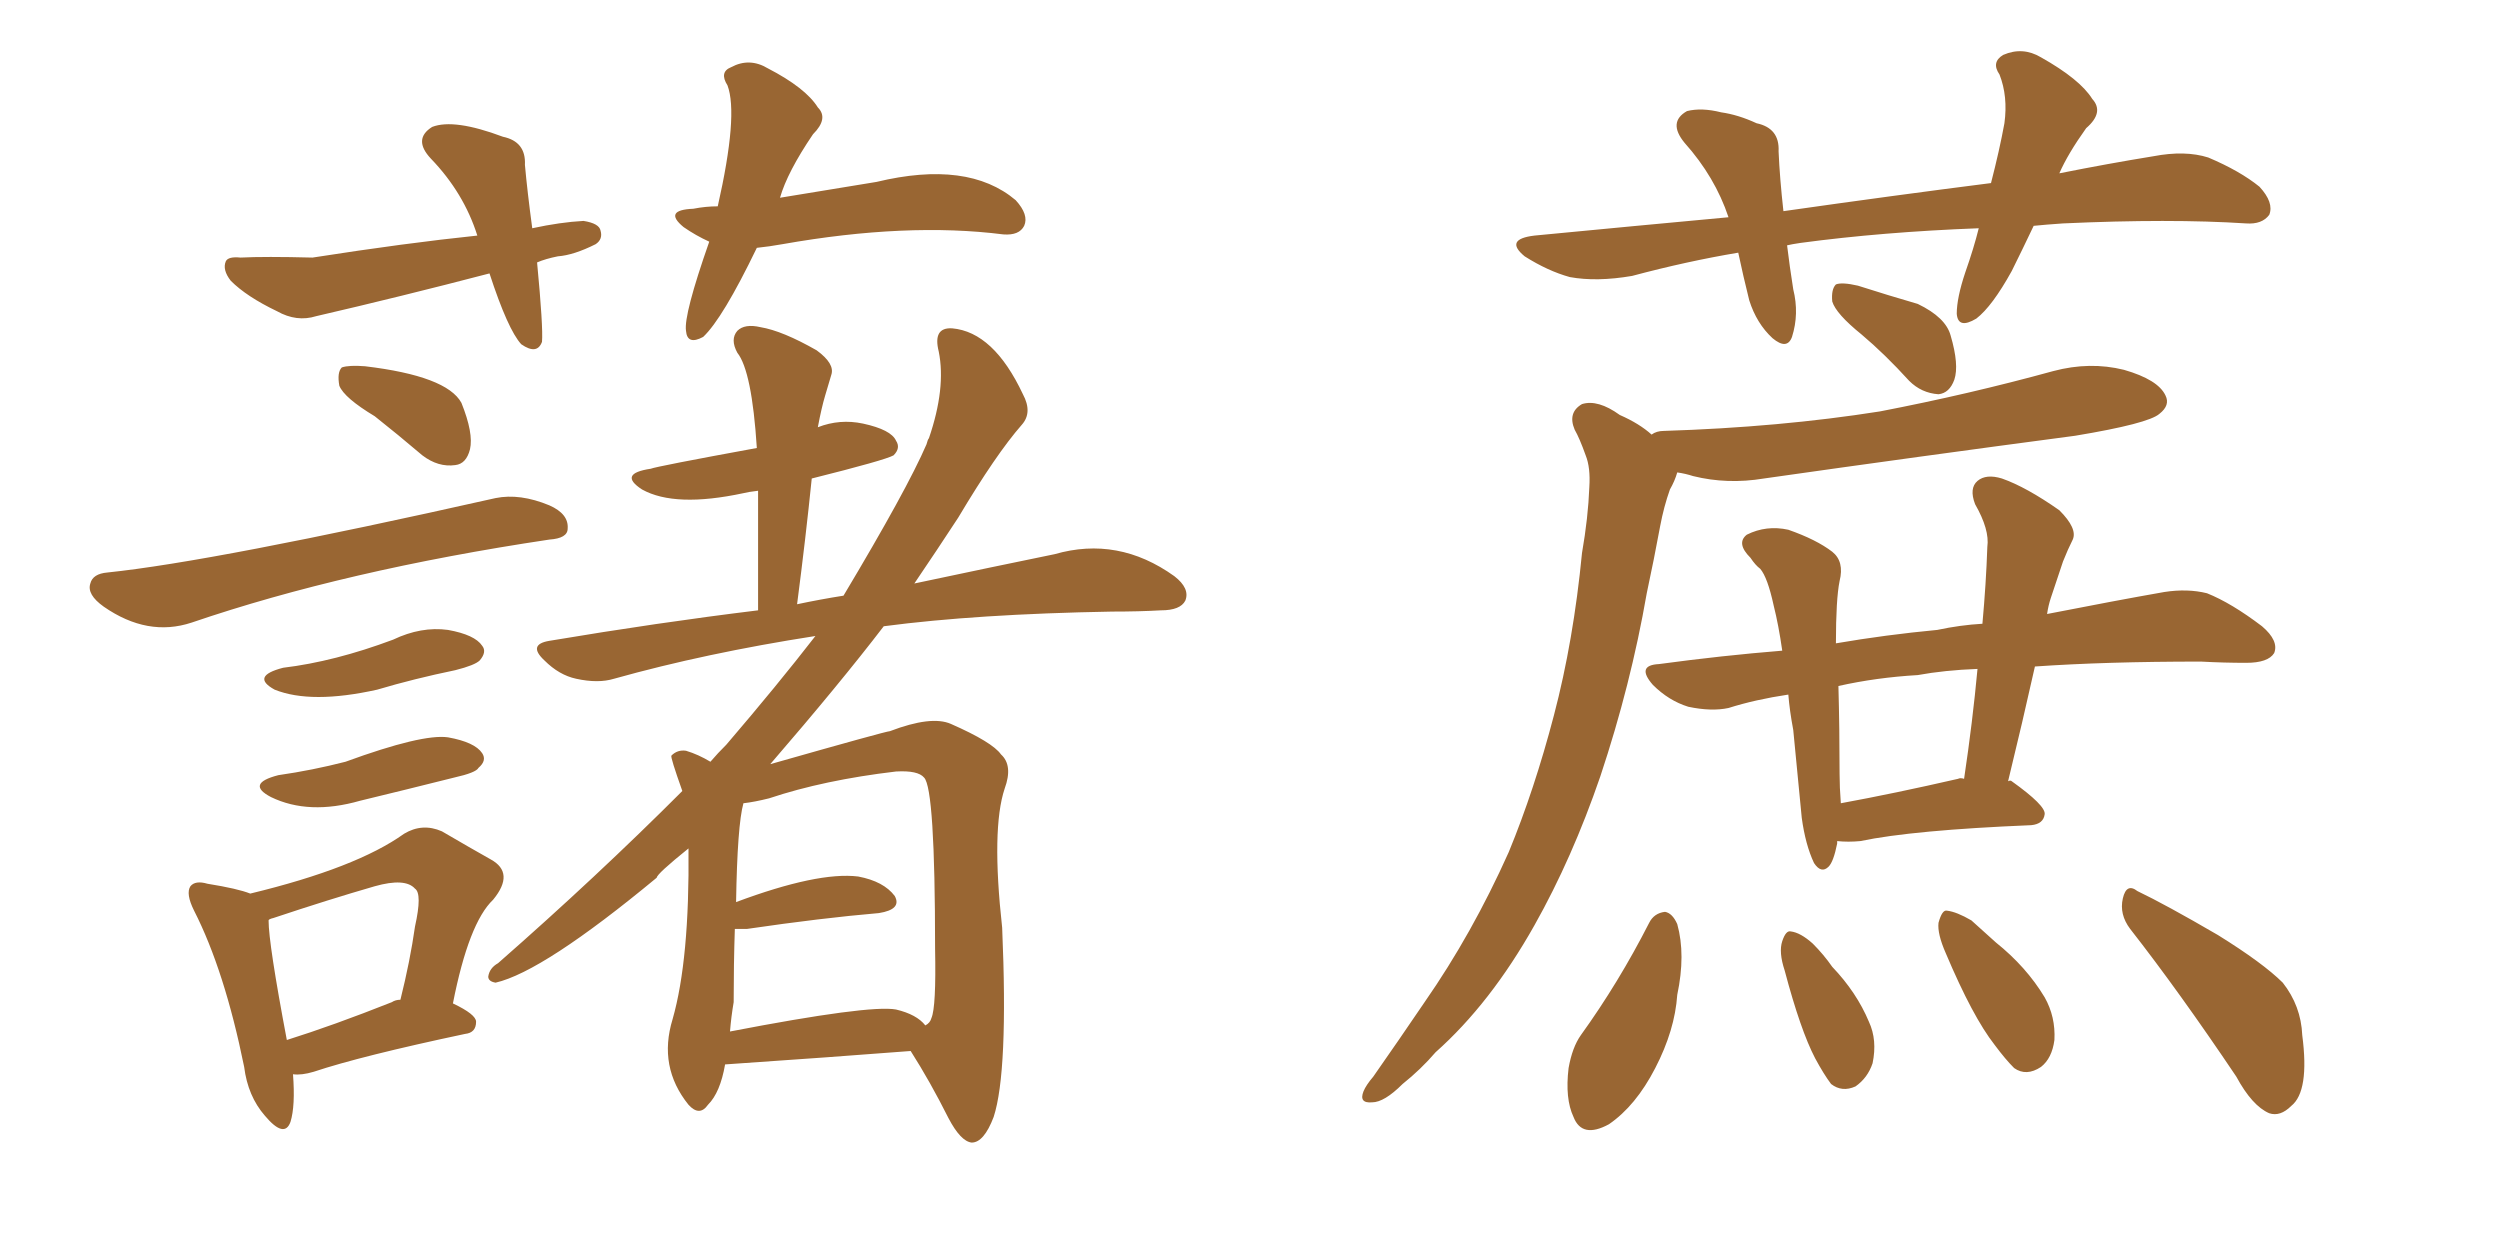 <svg xmlns="http://www.w3.org/2000/svg" xmlns:xlink="http://www.w3.org/1999/xlink" width="300" height="150"><path fill="#996633" padding="10" d="M64.45 31.49L64.45 31.49Q65.19 39.26 65.04 41.02L65.04 41.02Q64.45 42.63 62.55 41.31L62.55 41.31Q60.94 39.55 58.74 32.81L58.74 32.81Q48.05 35.60 37.94 37.94L37.94 37.94Q35.60 38.67 33.25 37.35L33.25 37.35Q29.59 35.60 27.69 33.69L27.69 33.69Q26.66 32.37 27.10 31.35L27.10 31.35Q27.39 30.76 28.86 30.91L28.86 30.91Q31.79 30.76 37.50 30.91L37.50 30.91Q48.78 29.15 57.28 28.27L57.28 28.27Q55.66 23.14 51.71 19.04L51.71 19.04Q49.51 16.70 51.86 15.23L51.86 15.23Q54.49 14.21 60.35 16.41L60.35 16.41Q63.13 16.99 62.99 19.78L62.99 19.78Q63.28 23.00 63.87 27.39L63.87 27.39Q67.24 26.66 70.02 26.51L70.02 26.51Q71.92 26.81 72.07 27.69L72.07 27.69Q72.36 28.71 71.48 29.30L71.48 29.30Q68.85 30.62 66.94 30.76L66.94 30.76Q65.48 31.05 64.45 31.49ZM90.82 29.74L90.82 29.74Q86.72 38.23 84.38 40.43L84.38 40.43Q82.47 41.46 82.32 39.70L82.32 39.70Q82.03 37.79 85.11 29.00L85.11 29.00Q83.50 28.27 82.03 27.25L82.03 27.25Q79.54 25.20 83.20 25.05L83.20 25.05Q84.67 24.76 86.13 24.76L86.13 24.76Q88.62 13.77 87.30 10.25L87.30 10.25Q86.28 8.64 87.74 8.06L87.74 8.06Q89.94 6.88 92.14 8.20L92.14 8.20Q96.68 10.55 98.14 12.89L98.14 12.89Q99.46 14.21 97.56 16.11L97.56 16.11Q94.48 20.65 93.60 23.73L93.60 23.73Q99.76 22.71 105.18 21.83L105.18 21.83Q116.16 19.19 121.88 24.02L121.88 24.02Q123.49 25.78 122.90 27.10L122.90 27.10Q122.31 28.27 120.41 28.13L120.41 28.13Q108.84 26.66 93.90 29.30L93.90 29.30Q92.29 29.59 90.82 29.74ZM44.97 49.95L44.97 49.95Q41.31 47.75 40.72 46.29L40.72 46.29Q40.43 44.68 41.02 44.09L41.02 44.09Q41.89 43.80 43.80 43.95L43.80 43.95Q53.61 45.12 55.37 48.34L55.37 48.34Q56.84 52.00 56.40 53.91L56.40 53.91Q55.96 55.66 54.64 55.81L54.64 55.81Q52.59 56.10 50.68 54.64L50.68 54.64Q47.75 52.15 44.97 49.95ZM12.89 68.70L12.89 68.70Q25.63 67.38 59.47 59.77L59.47 59.77Q62.40 59.18 65.92 60.64L65.92 60.64Q68.26 61.67 68.12 63.43L68.12 63.43Q68.12 64.60 65.92 64.75L65.92 64.75Q41.46 68.41 23.00 74.71L23.00 74.71Q17.72 76.46 12.45 72.80L12.45 72.80Q10.40 71.34 10.84 70.02L10.84 70.02Q11.13 68.85 12.89 68.70ZM33.98 80.13L33.98 80.13Q40.14 79.39 47.17 76.76L47.17 76.76Q50.54 75.15 53.76 75.59L53.76 75.59Q56.98 76.17 57.86 77.49L57.86 77.49Q58.45 78.22 57.57 79.25L57.57 79.25Q56.98 79.83 54.64 80.42L54.64 80.42Q49.66 81.45 45.26 82.76L45.26 82.76Q37.35 84.52 32.96 82.76L32.96 82.76Q30.03 81.15 33.98 80.13ZM33.40 93.02L33.40 93.02Q37.50 92.43 41.46 91.41L41.46 91.41Q50.68 88.04 53.76 88.48L53.76 88.48Q56.98 89.06 57.86 90.38L57.86 90.38Q58.45 91.26 57.42 92.14L57.42 92.14Q57.13 92.72 54.49 93.31L54.49 93.31Q48.63 94.78 43.21 96.09L43.21 96.09Q37.06 97.85 32.52 95.65L32.52 95.65Q29.44 94.04 33.40 93.02ZM35.16 128.91L35.16 128.91Q35.45 132.71 34.86 134.62L34.86 134.62Q34.13 136.67 31.79 133.89L31.79 133.89Q29.74 131.54 29.30 128.03L29.30 128.03Q26.95 116.46 23.29 109.28L23.29 109.28Q22.27 107.23 22.85 106.35L22.85 106.35Q23.44 105.62 24.90 106.05L24.90 106.05Q28.56 106.64 30.03 107.23L30.03 107.23Q42.77 104.15 48.49 100.05L48.49 100.05Q50.68 98.73 53.03 99.76L53.03 99.76Q56.54 101.81 58.89 103.13L58.89 103.13Q61.82 104.74 59.18 107.96L59.18 107.96Q56.25 110.74 54.35 120.41L54.35 120.41Q57.13 121.73 57.13 122.61L57.13 122.61Q57.13 123.93 55.81 124.07L55.81 124.07Q43.36 126.71 37.65 128.61L37.65 128.61Q36.18 129.05 35.16 128.91ZM47.02 120.26L47.02 120.26Q47.46 119.97 48.05 119.97L48.05 119.97Q49.22 115.28 49.80 111.18L49.80 111.18Q50.68 107.23 49.80 106.64L49.80 106.64Q48.63 105.32 44.97 106.35L44.97 106.35Q39.40 107.96 32.81 110.16L32.81 110.16Q32.23 110.30 32.23 110.45L32.23 110.45Q32.23 113.23 34.42 124.80L34.42 124.80Q39.99 123.05 47.02 120.26ZM87.01 127.73L87.01 127.73Q86.43 131.10 84.96 132.57L84.96 132.57Q83.94 134.03 82.62 132.57L82.62 132.57Q78.96 128.03 80.71 122.31L80.71 122.31Q82.76 115.14 82.62 101.81L82.62 101.81Q78.81 104.88 78.81 105.32L78.81 105.32Q65.19 116.60 59.47 117.92L59.47 117.92Q58.59 117.77 58.59 117.19L58.59 117.19Q58.74 116.16 59.77 115.58L59.77 115.58Q71.63 105.18 81.88 94.92L81.88 94.92Q80.42 90.82 80.57 90.67L80.57 90.67Q81.30 89.94 82.32 90.09L82.32 90.09Q83.79 90.53 85.25 91.41L85.25 91.41Q86.13 90.38 87.16 89.36L87.16 89.36Q93.31 82.18 97.85 76.32L97.85 76.32Q84.67 78.37 73.68 81.45L73.68 81.45Q71.78 82.03 69.14 81.45L69.14 81.45Q67.09 81.01 65.33 79.25L65.33 79.25Q63.28 77.34 65.92 76.90L65.92 76.90Q78.96 74.71 90.97 73.24L90.97 73.24Q90.97 65.63 90.97 58.89L90.97 58.89Q89.79 59.03 89.21 59.18L89.21 59.18Q81.01 60.94 77.05 58.74L77.05 58.74Q74.12 56.84 78.08 56.25L78.08 56.25Q78.81 55.96 90.82 53.76L90.82 53.76Q90.23 44.53 88.48 42.33L88.48 42.33Q87.60 40.72 88.48 39.70L88.48 39.70Q89.36 38.82 91.26 39.26L91.26 39.26Q93.90 39.70 98.00 42.04L98.00 42.04Q100.20 43.65 99.76 44.97L99.76 44.97Q99.46 46.00 99.02 47.46L99.02 47.46Q98.58 48.93 98.14 51.27L98.14 51.27Q100.78 50.24 103.56 50.83L103.56 50.83Q106.93 51.56 107.52 52.88L107.52 52.88Q108.11 53.76 107.23 54.64L107.23 54.64Q106.20 55.22 97.41 57.42L97.41 57.42Q96.68 64.60 95.65 72.51L95.65 72.51Q98.44 71.92 101.22 71.48L101.22 71.48Q108.84 58.74 111.18 53.32L111.18 53.32Q111.33 52.73 111.47 52.59L111.47 52.59Q113.53 46.58 112.65 42.19L112.65 42.19Q111.91 39.26 114.26 39.40L114.26 39.40Q119.24 39.84 122.75 47.31L122.75 47.31Q123.93 49.51 122.61 50.98L122.61 50.98Q119.53 54.49 114.99 62.11L114.99 62.11Q112.50 65.92 109.72 70.02L109.72 70.02Q119.38 67.97 126.56 66.50L126.56 66.50Q134.18 64.31 140.92 69.14L140.92 69.14Q142.82 70.61 142.24 72.07L142.24 72.07Q141.65 73.24 139.31 73.24L139.31 73.24Q136.67 73.39 133.45 73.39L133.45 73.39Q117.19 73.68 106.05 75.15L106.05 75.15Q100.78 82.03 92.43 91.70L92.43 91.70Q106.35 87.74 106.79 87.74L106.79 87.74Q111.77 85.84 114.11 86.87L114.11 86.87Q119.09 89.06 120.12 90.53L120.12 90.53Q121.58 91.85 120.56 94.63L120.56 94.63Q118.95 99.46 120.26 111.33L120.26 111.33Q121.00 128.61 119.24 134.03L119.24 134.03Q118.07 137.11 116.60 137.11L116.60 137.11Q115.28 136.96 113.82 134.18L113.82 134.18Q111.62 129.79 109.28 126.12L109.28 126.12Q99.76 126.86 87.01 127.73ZM107.52 121.14L107.52 121.14L107.52 121.14Q110.01 121.73 111.04 123.05L111.04 123.05Q111.62 122.75 111.77 122.17L111.77 122.17Q112.35 120.85 112.21 113.82L112.21 113.82Q112.21 94.63 110.89 93.31L110.89 93.31Q110.16 92.43 107.52 92.58L107.52 92.58Q98.88 93.60 92.29 95.80L92.29 95.80Q90.53 96.24 89.21 96.39L89.21 96.39Q88.48 99.02 88.33 108.25L88.33 108.25Q98.14 104.59 102.98 105.18L102.98 105.18Q106.05 105.76 107.37 107.52L107.37 107.52Q108.25 109.13 105.47 109.57L105.47 109.57Q98.58 110.16 89.65 111.47L89.65 111.47Q88.77 111.47 88.18 111.47L88.18 111.47Q88.04 115.72 88.04 120.26L88.04 120.26Q87.74 122.02 87.60 123.78L87.60 123.78Q104.30 120.56 107.52 121.14ZM244.04 27.10L244.04 27.10Q242.72 29.88 241.41 32.52L241.41 32.52Q239.06 36.77 237.16 38.23L237.16 38.23Q234.96 39.55 234.81 37.65L234.81 37.65Q234.81 35.74 235.84 32.67L235.84 32.67Q236.87 29.74 237.45 27.39L237.45 27.39Q225.88 27.83 216.06 29.15L216.06 29.15Q215.04 29.30 214.45 29.44L214.45 29.44Q214.75 31.93 215.19 34.72L215.19 34.72Q215.92 37.65 215.04 40.43L215.04 40.43Q214.45 42.04 212.70 40.58L212.70 40.58Q210.79 38.82 209.91 36.04L209.91 36.04Q209.18 33.11 208.59 30.32L208.59 30.32Q202.44 31.35 195.85 33.11L195.85 33.11Q191.60 33.84 188.38 33.25L188.38 33.25Q185.74 32.52 182.96 30.76L182.96 30.76Q180.47 28.71 184.13 28.27L184.13 28.27Q196.29 27.10 207.42 26.07L207.42 26.07Q205.81 21.24 202.15 17.14L202.15 17.14Q200.10 14.65 202.44 13.33L202.44 13.33Q204.20 12.89 206.54 13.48L206.54 13.48Q208.59 13.77 210.79 14.79L210.79 14.79Q213.57 15.38 213.43 18.16L213.43 18.16Q213.57 21.39 214.01 25.34L214.01 25.34Q227.34 23.44 238.92 21.97L238.92 21.97Q239.94 18.02 240.53 14.79L240.53 14.79Q240.97 11.57 239.94 8.94L239.94 8.94Q238.92 7.47 240.38 6.59L240.38 6.59Q242.72 5.57 244.92 6.88L244.92 6.88Q249.61 9.52 251.07 11.87L251.07 11.87Q252.54 13.48 250.34 15.38L250.34 15.38Q248.14 18.46 247.12 20.80L247.12 20.80Q252.98 19.63 258.40 18.75L258.40 18.75Q262.21 18.02 264.99 18.90L264.99 18.90Q268.80 20.51 271.14 22.41L271.14 22.41Q272.90 24.32 272.31 25.78L272.31 25.78Q271.44 26.95 269.53 26.81L269.53 26.81Q260.45 26.22 247.56 26.81L247.56 26.81Q245.51 26.95 244.04 27.10ZM223.39 40.14L223.39 40.14Q220.31 37.65 219.87 36.18L219.87 36.18Q219.73 34.72 220.31 34.13L220.31 34.13Q221.04 33.84 222.95 34.28L222.95 34.28Q226.61 35.45 230.13 36.47L230.13 36.47Q233.50 38.09 234.08 40.28L234.08 40.28Q235.11 43.80 234.52 45.56L234.52 45.56Q233.94 47.17 232.62 47.31L232.62 47.31Q230.57 47.17 229.10 45.70L229.10 45.70Q226.17 42.48 223.39 40.14ZM198.19 52.15L198.19 52.15Q198.78 51.71 199.66 51.71L199.66 51.71Q213.57 51.27 225.59 49.37L225.59 49.37Q236.28 47.31 246.39 44.53L246.39 44.53Q250.78 43.36 254.88 44.38L254.88 44.38Q258.98 45.56 259.86 47.46L259.86 47.46Q260.45 48.63 259.13 49.66L259.13 49.66Q257.81 50.83 249.02 52.29L249.02 52.29Q230.13 54.79 211.67 57.42L211.67 57.42Q207.28 58.15 203.17 57.13L203.17 57.13Q202.29 56.84 201.27 56.69L201.27 56.69Q200.98 57.71 200.39 58.74L200.39 58.74Q199.66 60.79 199.22 63.13L199.22 63.13Q198.49 67.09 197.61 71.19L197.61 71.19Q195.70 82.18 192.04 93.16L192.04 93.16Q188.67 102.98 184.13 111.04L184.13 111.04Q178.86 120.41 172.27 126.27L172.27 126.27Q170.51 128.32 168.31 130.08L168.31 130.08Q166.11 132.28 164.65 132.28L164.65 132.28Q163.04 132.42 163.62 130.96L163.62 130.96Q163.92 130.22 164.79 129.20L164.79 129.20Q167.87 124.80 170.95 120.26L170.95 120.26Q176.66 112.06 181.05 102.25L181.05 102.25Q184.13 94.78 186.47 85.84L186.47 85.84Q188.82 76.90 189.84 66.36L189.84 66.36Q190.58 62.11 190.72 58.45L190.72 58.45Q190.87 56.10 190.28 54.64L190.28 54.64Q189.55 52.59 188.96 51.56L188.96 51.56Q188.09 49.51 189.84 48.49L189.84 48.49Q191.75 47.90 194.38 49.80L194.38 49.80Q196.73 50.83 198.19 52.15ZM220.46 100.93L220.46 100.93Q220.46 101.07 220.46 101.22L220.46 101.22Q220.02 103.42 219.43 104.00L219.43 104.00Q218.55 104.88 217.68 103.56L217.68 103.56Q216.65 101.37 216.21 98.14L216.21 98.14Q215.77 93.75 215.19 87.60L215.19 87.60Q214.75 85.25 214.60 83.35L214.60 83.35Q210.64 83.94 207.42 84.96L207.42 84.96Q205.37 85.40 202.59 84.81L202.59 84.81Q200.24 84.08 198.34 82.18L198.34 82.18Q196.29 79.83 199.07 79.69L199.07 79.69Q206.69 78.66 213.87 78.08L213.87 78.08Q213.43 75 212.84 72.66L212.84 72.66Q212.11 69.29 211.23 68.26L211.23 68.26Q210.64 67.82 210.06 66.94L210.06 66.94Q208.30 65.19 209.62 64.16L209.62 64.16Q211.96 62.99 214.60 63.57L214.60 63.57Q217.97 64.75 219.87 66.21L219.87 66.21Q221.34 67.38 220.75 69.73L220.75 69.73Q220.31 71.92 220.31 77.20L220.31 77.20Q226.32 76.17 232.47 75.59L232.47 75.59Q235.25 75 237.89 74.85L237.89 74.85Q238.33 70.02 238.48 65.63L238.48 65.63Q238.77 63.57 237.01 60.50L237.01 60.50Q236.28 58.59 237.30 57.71L237.30 57.71Q238.33 56.84 240.23 57.42L240.23 57.42Q243.16 58.45 247.12 61.23L247.12 61.23Q249.32 63.43 248.73 64.75L248.73 64.75Q248.14 65.92 247.56 67.38L247.56 67.38Q246.97 69.14 246.09 71.78L246.09 71.78Q245.80 72.66 245.65 73.68L245.65 73.68Q253.86 72.07 259.72 71.04L259.72 71.04Q262.50 70.61 264.84 71.19L264.84 71.19Q267.77 72.36 271.44 75.15L271.44 75.15Q273.49 76.90 272.90 78.37L272.90 78.37Q272.17 79.54 269.53 79.54L269.53 79.54Q266.89 79.54 264.11 79.39L264.11 79.39Q252.69 79.39 244.19 79.98L244.19 79.98Q242.72 86.57 240.97 93.75L240.97 93.75Q241.26 93.60 241.41 93.75L241.41 93.75Q245.51 96.68 245.36 97.71L245.36 97.71Q245.21 98.88 243.75 99.02L243.75 99.02Q229.54 99.61 223.24 100.93L223.24 100.93Q221.78 101.07 220.46 100.93ZM234.96 93.46L234.96 93.46Q235.25 93.31 235.69 93.46L235.69 93.46Q236.72 86.57 237.30 80.27L237.30 80.27Q233.35 80.42 230.13 81.01L230.13 81.01Q225.15 81.30 220.61 82.32L220.61 82.32Q220.75 87.45 220.75 92.87L220.75 92.87Q220.75 94.48 220.90 96.39L220.90 96.39Q227.34 95.21 234.96 93.46ZM197.90 110.74L197.90 110.74Q198.49 109.57 199.80 109.42L199.80 109.42Q200.68 109.57 201.27 110.89L201.27 110.89Q202.29 114.55 201.27 119.38L201.27 119.38Q200.98 123.63 198.63 128.17L198.63 128.17Q196.29 132.71 193.07 134.91L193.07 134.91Q189.84 136.67 188.82 134.03L188.82 134.03Q187.79 131.84 188.23 128.17L188.23 128.17Q188.67 125.68 189.70 124.22L189.70 124.22Q194.24 117.92 197.90 110.74ZM214.16 116.46L214.16 116.46Q213.43 114.26 213.87 112.94L213.87 112.94Q214.31 111.62 214.89 111.77L214.89 111.77Q216.06 111.91 217.53 113.23L217.53 113.23Q218.85 114.55 219.87 116.02L219.87 116.02Q222.80 119.09 224.27 122.61L224.27 122.61Q225.29 124.80 224.71 127.59L224.71 127.59Q224.12 129.35 222.66 130.37L222.66 130.37Q221.04 131.10 219.73 130.08L219.73 130.08Q218.85 128.91 217.82 127.00L217.82 127.00Q216.06 123.63 214.16 116.46ZM233.50 114.40L233.50 114.40Q232.47 112.06 232.62 110.74L232.62 110.74Q233.06 109.13 233.64 109.28L233.64 109.28Q234.81 109.42 236.57 110.45L236.57 110.45Q238.04 111.77 239.50 113.09L239.50 113.09Q243.16 116.02 245.36 119.68L245.36 119.68Q246.68 122.02 246.53 124.80L246.53 124.80Q246.24 127.00 244.92 128.03L244.92 128.03Q243.16 129.20 241.70 128.17L241.70 128.17Q240.67 127.15 239.36 125.39L239.36 125.39Q236.72 122.02 233.50 114.40ZM255.62 111.47L255.62 111.47L255.62 111.47Q254.30 109.72 254.74 107.81L254.74 107.81Q255.18 105.91 256.49 106.93L256.49 106.93Q259.86 108.54 266.16 112.21L266.16 112.21Q271.58 115.58 273.93 117.92L273.93 117.92Q276.12 120.70 276.27 124.22L276.27 124.22Q277.15 130.96 274.95 132.71L274.95 132.71Q273.63 134.03 272.31 133.59L272.31 133.59Q270.26 132.71 268.36 129.20L268.36 129.20Q261.47 118.95 255.62 111.47Z"/></svg>